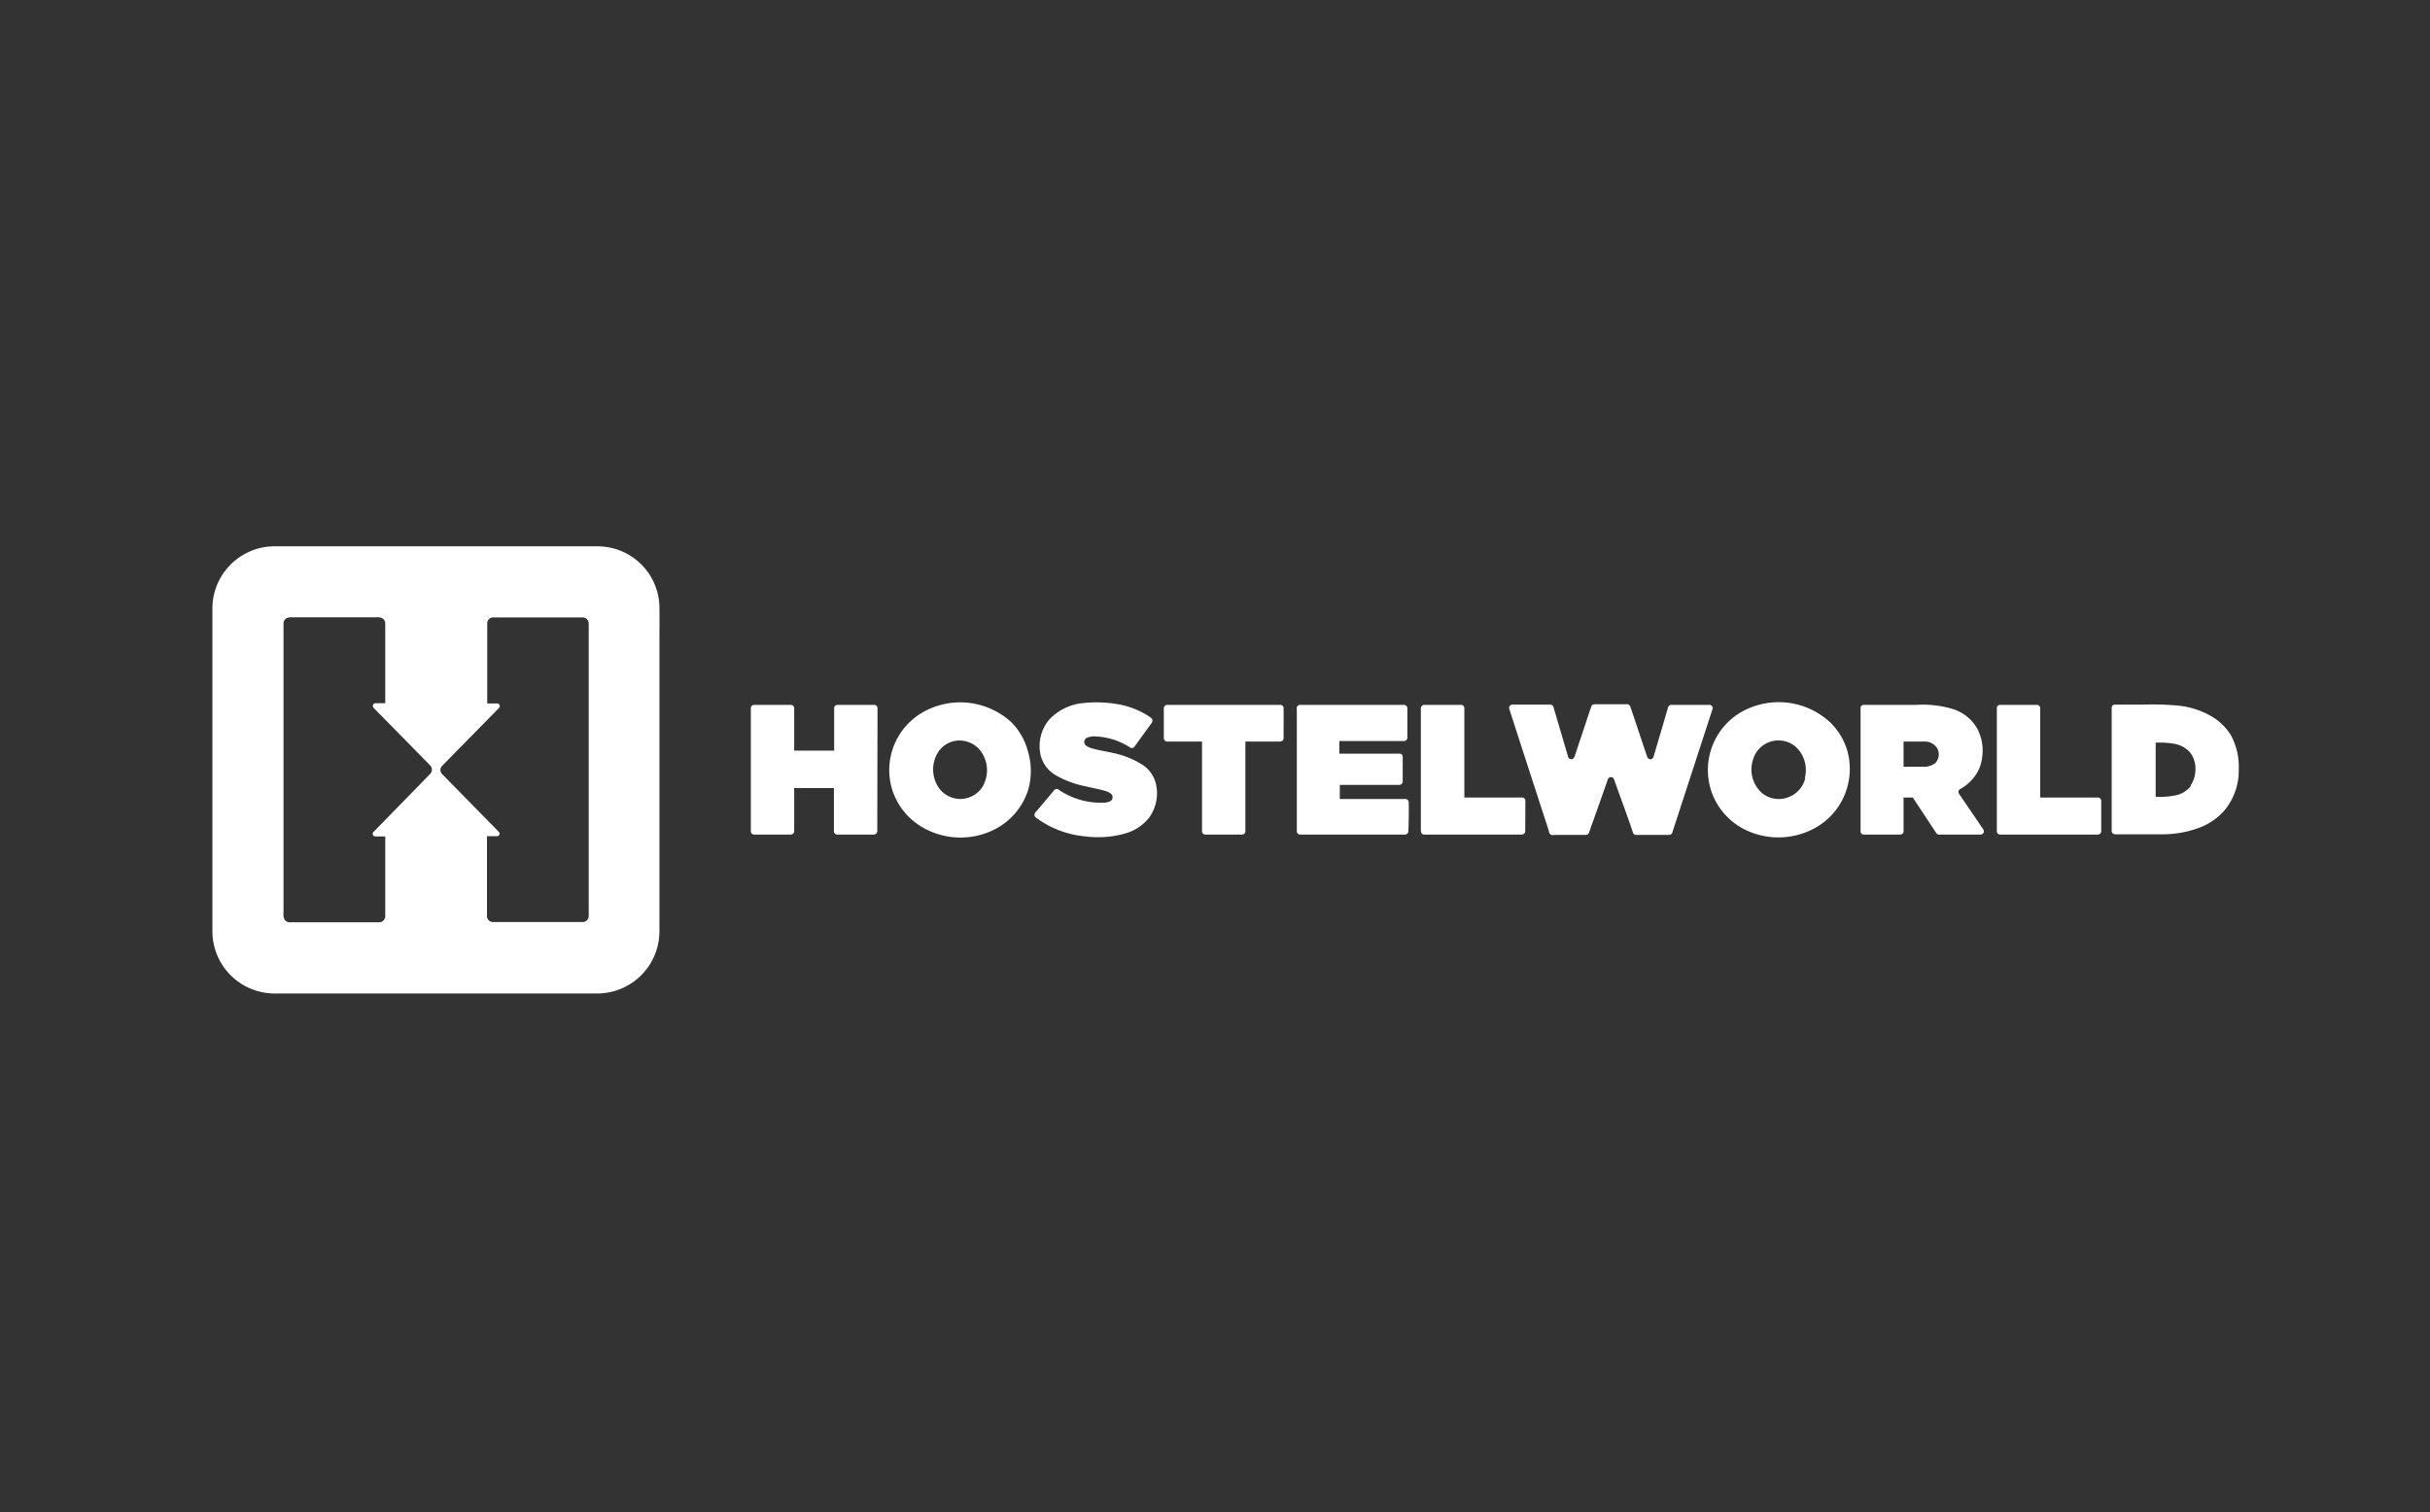 <svg id="Layer_1" data-name="Layer 1" xmlns="http://www.w3.org/2000/svg" viewBox="0 0 192.76 120"><rect x="0" y="0" width="192.76" height="120" fill="#333333" stroke="none"/><defs><style>.cls-1{fill:#fff;}</style></defs><title>logo</title><path class="cls-1" d="M80.23,57.31a6,6,0,0,0-6.63-1,5.29,5.29,0,0,0-2.81,6.4,5.32,5.32,0,0,0,2.5,3,6,6,0,0,0,5.8,0,5.34,5.34,0,0,0,2.46-3,5.4,5.4,0,0,0,0-3.06A5.18,5.18,0,0,0,80.23,57.31Zm-2.22,5a2.09,2.09,0,0,1-3.54.2,2.58,2.58,0,0,1-.1-2.75,2.05,2.05,0,0,1,1.28-.95,2.11,2.11,0,0,1,2,.61A2.56,2.56,0,0,1,78,62.31Z"/><path class="cls-1" d="M90.71,60.74a7,7,0,0,0-2.45-1c-.54-.13-1.1-.2-1.63-.36a1.32,1.32,0,0,1-.53-.26.38.38,0,0,1,.08-.56,1.46,1.46,0,0,1,.8-.12,5.38,5.38,0,0,1,2.66.87.26.26,0,0,0,.37-.09l1.29-1.78a.4.4,0,0,0,.12-.29c0-.14-.15-.21-.25-.29a6.47,6.47,0,0,0-2.61-1A9.68,9.68,0,0,0,86,55.78a4.23,4.23,0,0,0-2.79,1.34,3.27,3.27,0,0,0-.66,2.81,2.55,2.55,0,0,0,1.14,1.55,7.7,7.7,0,0,0,2.42.91c.51.13,1,.2,1.53.36a1.27,1.27,0,0,1,.47.22.36.36,0,0,1,0,.58,1.16,1.16,0,0,1-.58.14,5.93,5.93,0,0,1-3.51-1,.27.27,0,0,0-.39,0c-.48.57-.95,1.14-1.43,1.7a.38.38,0,0,0-.14.28c0,.15.14.22.25.3a7.69,7.69,0,0,0,3.83,1.4,7.85,7.85,0,0,0,3.13-.24,3.7,3.7,0,0,0,1.9-1.27,3.3,3.3,0,0,0,.54-2.59A2.51,2.51,0,0,0,90.71,60.74Z"/><path class="cls-1" d="M101.82,56.21a.26.26,0,0,0-.29-.28H92.62a.27.27,0,0,0-.3.28v2.34a.27.27,0,0,0,.26.29h2.77v7.1a.26.26,0,0,0,.25.28h2.9a.26.26,0,0,0,.29-.28c0-2.37,0-4.73,0-7.1h2.74a.27.27,0,0,0,.29-.29C101.82,57.77,101.83,57,101.82,56.21Z"/><path class="cls-1" d="M69.61,56.2a.26.26,0,0,0-.27-.27h-2.9a.26.26,0,0,0-.27.27v3.36H63V56.21a.27.27,0,0,0-.29-.28h-2.9a.26.26,0,0,0-.25.27v9.74a.26.26,0,0,0,.25.28h2.9a.27.27,0,0,0,.29-.28V62.53h3.15v3.41a.26.26,0,0,0,.28.28h2.89a.27.27,0,0,0,.27-.28Z"/><path class="cls-1" d="M52.31,48.13a4.91,4.91,0,0,0-4.85-4.78H21.6a4.94,4.94,0,0,0-4.75,4.84V74a4.94,4.94,0,0,0,4.88,4.83H47.42a4.94,4.94,0,0,0,4.89-4.91V51.38C52.31,50.3,52.32,49.21,52.31,48.13ZM34.13,61.4,29.64,66a.21.21,0,0,0,.12.37h.8v6.34a.48.48,0,0,1-.49.47c-2.35,0-4.71,0-7.07,0a.47.47,0,0,1-.43-.22.92.92,0,0,1-.08-.52V49.5a.48.48,0,0,1,.21-.43.9.9,0,0,1,.49-.09c2.22,0,4.44,0,6.66,0a.87.87,0,0,1,.48.08.49.49,0,0,1,.23.44v6.3h-.81a.22.22,0,0,0-.11.37l4.49,4.57A.48.48,0,0,1,34.13,61.4Zm12,11.76c-2.34,0-4.69,0-7,0a.47.47,0,0,1-.5-.46V66.35h.82a.2.2,0,0,0,.1-.36l-4.48-4.57a.47.47,0,0,1,0-.65l4.51-4.59a.21.21,0,0,0-.11-.36c-.27,0-.55,0-.82,0V49.45a.47.47,0,0,1,.5-.46c2.36,0,4.71,0,7.07,0a.49.49,0,0,1,.48.51V72.65A.49.49,0,0,1,46.15,73.16Z"/><path class="cls-1" d="M166.68,63.55a.26.26,0,0,0-.25-.27h-4.59V56.21a.26.26,0,0,0-.28-.28h-2.9a.25.25,0,0,0-.26.27v9.74a.26.26,0,0,0,.26.28h7.72a.27.27,0,0,0,.3-.28Z"/><path class="cls-1" d="M155.41,63a.26.26,0,0,1,.08-.39,3.65,3.65,0,0,0,.86-.66,3.15,3.15,0,0,0,.89-1.91,3.71,3.71,0,0,0-.43-2.29A3.4,3.4,0,0,0,155,56.29a8.22,8.22,0,0,0-3-.36h-4.13a.25.25,0,0,0-.28.28v9.73a.25.25,0,0,0,.28.28h2.89A.26.26,0,0,0,151,66V63.28h.73l1.85,2.8a.28.28,0,0,0,.28.14h3.26a.26.26,0,0,0,.21-.4Zm-1.84-2.49a1.48,1.48,0,0,1-1,.33H151v-2c.55,0,1.1,0,1.66,0a1.17,1.17,0,0,1,1,.52A1,1,0,0,1,153.57,60.49Z"/><path class="cls-1" d="M177,58.4a4.37,4.37,0,0,0-1.54-1.54A6.55,6.55,0,0,0,172.9,56a22.22,22.22,0,0,0-2.94-.09H167.8a.25.25,0,0,0-.29.27c0,3.23,0,6.47,0,9.7a.29.29,0,0,0,.09.25.4.4,0,0,0,.3.07h3.58a8.32,8.32,0,0,0,3.08-.56,5.07,5.07,0,0,0,1.82-1.25,4.93,4.93,0,0,0,1.21-3.3v-.2A5.22,5.22,0,0,0,177,58.4Zm-3.19,3.94a2.06,2.06,0,0,1-1.19.76,6.29,6.29,0,0,1-1.62.12V58.93a6.92,6.92,0,0,1,1.44.08,2.19,2.19,0,0,1,1.24.64,2,2,0,0,1,.47,1.24A2.29,2.29,0,0,1,173.76,62.34Z"/><path class="cls-1" d="M145.21,57.35a6,6,0,0,0-7.3-.72,5.32,5.32,0,0,0-2.23,5.92,5.3,5.3,0,0,0,2.87,3.34,6,6,0,0,0,5.53-.25,5.32,5.32,0,0,0,2.43-3.09,5.38,5.38,0,0,0,0-3.08A5.23,5.23,0,0,0,145.21,57.35Zm-2,4.37A2.15,2.15,0,0,1,142,63.2a2.12,2.12,0,0,1-2.18-.23,2.5,2.5,0,0,1-.76-2.7,2.1,2.1,0,0,1,3.4-1A2.5,2.5,0,0,1,143.17,61.72Z"/><path class="cls-1" d="M121,63.55a.26.26,0,0,0-.27-.27h-4.57V56.2a.25.25,0,0,0-.25-.27H113a.27.27,0,0,0-.29.28V65.8c0,.12,0,.26.08.35a.31.31,0,0,0,.25.07h7.67a.27.27,0,0,0,.28-.28Z"/><path class="cls-1" d="M135.56,55.93h-3c-.21,0-.26.24-.3.4-.36,1.25-.73,2.49-1.1,3.74a.26.26,0,0,1-.49,0c-.45-1.33-.89-2.66-1.34-4a.28.28,0,0,0-.3-.19h-2.56a.27.27,0,0,0-.25.2c-.42,1.25-.83,2.5-1.25,3.75a1.22,1.22,0,0,1-.14.33.26.26,0,0,1-.44-.11c-.39-1.32-.77-2.63-1.16-3.94a.26.26,0,0,0-.26-.2h-3a.26.26,0,0,0-.24.36q1.56,4.83,3.13,9.65c0,.12.07.27.19.33a1.16,1.16,0,0,0,.32,0h2.4a.28.28,0,0,0,.28-.19c.5-1.4,1-2.81,1.49-4.21a.26.26,0,0,1,.37-.16c.11.05.13.18.17.28.48,1.36,1,2.72,1.45,4.08a.26.26,0,0,0,.27.2h2.62a.28.28,0,0,0,.25-.23l3.18-9.77A.26.26,0,0,0,135.56,55.93Z"/><path class="cls-1" d="M111.75,63.65a.27.27,0,0,0-.3-.25h-5.17V62.28H111a.27.27,0,0,0,.27-.28V60.06a.25.25,0,0,0-.27-.26h-4.76v-1h5.12a.27.27,0,0,0,.28-.29V56.21a.27.27,0,0,0-.27-.28h-8.23a.26.26,0,0,0-.27.19,1.69,1.69,0,0,0,0,.32v9.5a.26.26,0,0,0,.28.28h8.27a.27.27,0,0,0,.3-.27C111.75,65.18,111.76,64.42,111.75,63.65Z"/></svg>